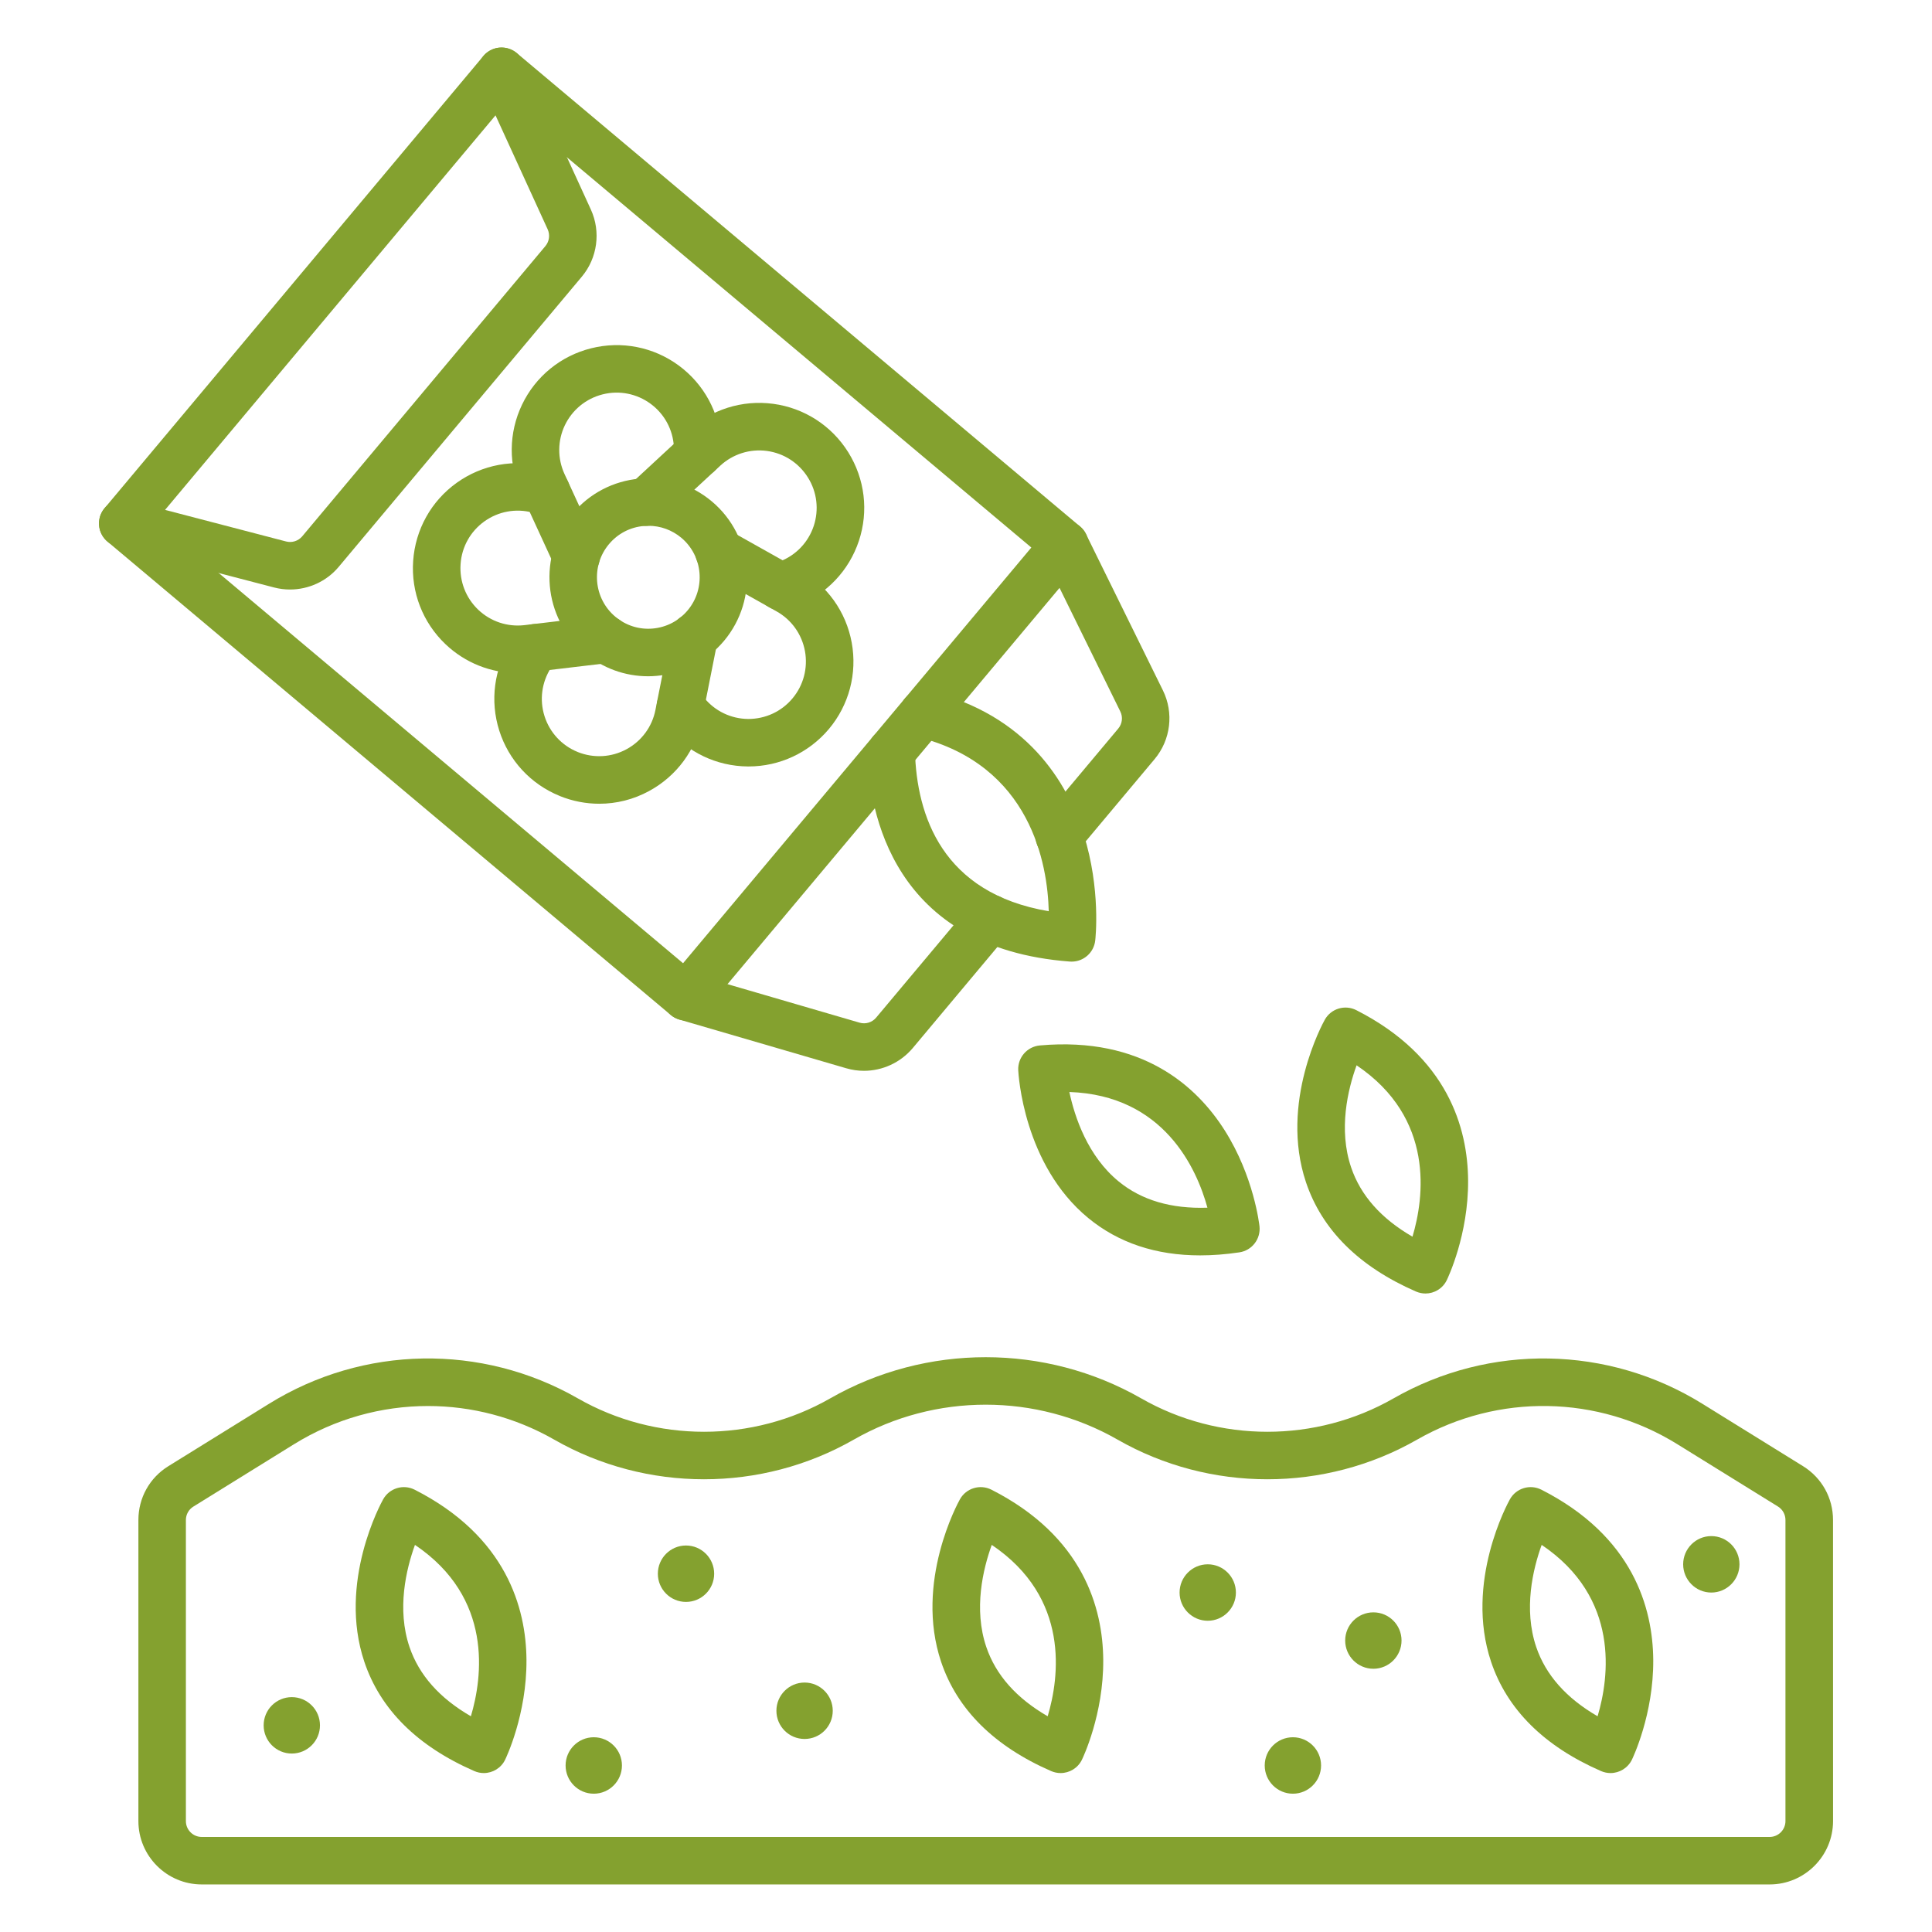 <?xml version="1.0" encoding="utf-8"?>
<!-- Generator: Adobe Illustrator 16.0.0, SVG Export Plug-In . SVG Version: 6.00 Build 0)  -->
<!DOCTYPE svg PUBLIC "-//W3C//DTD SVG 1.1//EN" "http://www.w3.org/Graphics/SVG/1.1/DTD/svg11.dtd">
<svg version="1.1" id="Calque_1" xmlns="http://www.w3.org/2000/svg" xmlns:xlink="http://www.w3.org/1999/xlink" x="0px" y="0px"
	 width="60px" height="60px" viewBox="0 0 60 60" enable-background="new 0 0 60 60" xml:space="preserve">
<g>
	<path fill="#84A12F" d="M54.958,58.523H6.266c-1.085,0-1.968-0.883-1.968-1.968v-9.35c0-0.687,0.348-1.311,0.931-1.672l3.129-1.939
		c2.926-1.813,6.599-1.876,9.586-0.167c2.418,1.384,5.422,1.384,7.84,0c2.978-1.704,6.678-1.704,9.656,0
		c2.417,1.384,5.422,1.384,7.839,0c2.987-1.709,6.661-1.646,9.587,0.167l3.129,1.939c0.582,0.361,0.931,0.985,0.931,1.672
		l0.001,9.35C56.926,57.641,56.042,58.523,54.958,58.523L54.958,58.523z M13.291,43.665c-1.442,0-2.883,0.396-4.156,1.184
		l-3.129,1.939c-0.146,0.09-0.233,0.246-0.233,0.418v9.35c0,0.271,0.22,0.492,0.492,0.492h48.692c0.271,0,0.492-0.221,0.492-0.492
		v-9.351c0-0.171-0.087-0.327-0.232-0.418l-3.129-1.938c-2.465-1.528-5.56-1.581-8.077-0.141c-2.87,1.643-6.435,1.643-9.305,0
		c-2.525-1.446-5.665-1.446-8.19,0c-2.87,1.643-6.436,1.643-9.306,0C15.993,44.012,14.641,43.665,13.291,43.665L13.291,43.665z"/>
	<path fill="#84A12F" d="M22.179,48.874c0,0.483-0.392,0.875-0.875,0.875c-0.483,0-0.874-0.392-0.874-0.875
		c0-0.484,0.391-0.877,0.874-0.877C21.787,47.997,22.179,48.39,22.179,48.874"/>
	<path fill="#84A12F" d="M25.862,53.129c0,0.484-0.391,0.876-0.875,0.876s-0.875-0.392-0.875-0.876c0-0.483,0.392-0.876,0.875-0.876
		S25.862,52.646,25.862,53.129"/>
	<path fill="#84A12F" d="M38.382,49.458c0,0.483-0.392,0.876-0.874,0.876s-0.875-0.393-0.875-0.876c0-0.484,0.393-0.877,0.875-0.877
		S38.382,48.974,38.382,49.458"/>
	<path fill="#84A12F" d="M41.027,54.828c0,0.484-0.392,0.877-0.875,0.877s-0.875-0.393-0.875-0.877c0-0.483,0.392-0.876,0.875-0.876
		S41.027,54.345,41.027,54.828"/>
	<path fill="#84A12F" d="M43.526,50.948c0,0.483-0.392,0.877-0.874,0.877c-0.484,0-0.876-0.394-0.876-0.877s0.392-0.875,0.876-0.875
		C43.135,50.073,43.526,50.465,43.526,50.948"/>
	<path fill="#84A12F" d="M54.021,48.581c0,0.483-0.392,0.877-0.875,0.877c-0.482,0-0.874-0.394-0.874-0.877s0.392-0.876,0.874-0.876
		C53.63,47.705,54.021,48.098,54.021,48.581"/>
	<path fill="#84A12F" d="M19.315,54.828c0,0.484-0.392,0.877-0.875,0.877c-0.483,0-0.875-0.393-0.875-0.877
		c0-0.483,0.392-0.876,0.875-0.876C18.923,53.952,19.315,54.345,19.315,54.828"/>
	<path fill="#84A12F" d="M9.937,53.582c0,0.484-0.392,0.876-0.875,0.876c-0.483,0-0.874-0.392-0.874-0.876s0.391-0.876,0.874-0.876
		C9.545,52.706,9.937,53.098,9.937,53.582"/>
	<path fill="#84A12F" d="M26.831,33.255c-0.184,0-0.369-0.026-0.55-0.079l-5.184-1.513c-0.391-0.114-0.616-0.523-0.501-0.914
		c0.114-0.392,0.524-0.616,0.915-0.501l5.184,1.512c0.188,0.055,0.39-0.007,0.515-0.157l2.979-3.554
		c0.262-0.313,0.727-0.354,1.039-0.092c0.313,0.262,0.354,0.728,0.092,1.04l-2.977,3.556C27.96,33.004,27.404,33.255,26.831,33.255
		L26.831,33.255z"/>
	<path fill="#84A12F" d="M32.895,26.702c-0.167,0-0.336-0.057-0.474-0.172c-0.312-0.261-0.353-0.727-0.092-1.04l2.399-2.863
		c0.125-0.15,0.151-0.358,0.063-0.534l-2.387-4.854c-0.181-0.365-0.029-0.808,0.336-0.988s0.808-0.029,0.987,0.337l2.389,4.854
		c0.343,0.698,0.242,1.534-0.257,2.131l-2.399,2.864C33.314,26.612,33.105,26.702,32.895,26.702L32.895,26.702z"/>
	<path fill="#84A12F" d="M44.269,40.171c-0.1,0-0.2-0.021-0.296-0.062c-1.77-0.773-2.918-1.915-3.415-3.394
		c-0.83-2.476,0.527-4.944,0.585-5.047c0.193-0.346,0.626-0.476,0.978-0.297c2.849,1.449,3.461,3.673,3.472,5.284
		c0.014,1.694-0.634,3.042-0.661,3.099C44.805,40.018,44.542,40.171,44.269,40.171L44.269,40.171z M42.13,33.084
		c-0.271,0.748-0.57,1.989-0.169,3.172c0.294,0.869,0.934,1.59,1.905,2.15C44.225,37.203,44.57,34.729,42.13,33.084L42.13,33.084z"
		/>
	<path fill="#84A12F" d="M50.017,55.064c-0.1,0-0.199-0.02-0.296-0.062c-1.769-0.772-2.917-1.914-3.414-3.393
		c-0.831-2.477,0.527-4.944,0.585-5.048c0.194-0.346,0.625-0.476,0.978-0.297c2.848,1.449,3.46,3.674,3.473,5.284
		c0.012,1.693-0.635,3.043-0.662,3.1C50.553,54.91,50.291,55.064,50.017,55.064L50.017,55.064z M47.878,47.978
		c-0.271,0.748-0.569,1.99-0.169,3.172c0.295,0.868,0.935,1.59,1.906,2.15C49.973,52.097,50.318,49.623,47.878,47.978L47.878,47.978
		z"/>
	<path fill="#84A12F" d="M32.938,55.064c-0.099,0-0.198-0.02-0.295-0.062c-1.77-0.772-2.918-1.914-3.416-3.393
		c-0.831-2.477,0.527-4.944,0.585-5.048c0.194-0.346,0.625-0.476,0.979-0.297c2.848,1.449,3.459,3.674,3.471,5.284
		c0.013,1.693-0.633,3.043-0.661,3.1C33.475,54.91,33.213,55.064,32.938,55.064L32.938,55.064z M30.8,47.978
		c-0.271,0.748-0.57,1.99-0.169,3.172c0.295,0.868,0.934,1.59,1.906,2.15C32.896,52.097,33.241,49.623,30.8,47.978L30.8,47.978z"/>
	<path fill="#84A12F" d="M15.025,55.064c-0.099,0-0.199-0.02-0.295-0.062c-1.77-0.772-2.918-1.914-3.415-3.393
		c-0.831-2.477,0.527-4.944,0.585-5.048c0.194-0.346,0.625-0.476,0.978-0.297c2.848,1.449,3.46,3.674,3.472,5.284
		c0.012,1.693-0.634,3.043-0.662,3.1C15.562,54.91,15.299,55.064,15.025,55.064L15.025,55.064z M12.887,47.978
		c-0.271,0.748-0.57,1.99-0.169,3.172c0.294,0.868,0.934,1.59,1.906,2.15C14.982,52.097,15.328,49.623,12.887,47.978L12.887,47.978z
		"/>
	<path fill="#84A12F" d="M37.271,38.987c-1.371,0-2.535-0.388-3.472-1.158c-2.017-1.658-2.17-4.474-2.177-4.593
		c-0.018-0.395,0.278-0.733,0.673-0.769c3.183-0.283,4.879,1.277,5.74,2.639c0.906,1.431,1.072,2.917,1.08,2.979
		c0.041,0.394-0.234,0.75-0.626,0.808C38.067,38.956,37.661,38.987,37.271,38.987L37.271,38.987z M33.21,33.913
		c0.166,0.778,0.568,1.992,1.535,2.781c0.709,0.58,1.632,0.851,2.753,0.812C37.166,36.295,36.15,34.013,33.21,33.913L33.21,33.913z
		 M32.36,33.202L32.36,33.202L32.36,33.202z"/>
	<path fill="#84A12F" d="M21.304,31.693c-0.173,0-0.341-0.062-0.475-0.174L3.338,16.82c-0.312-0.262-0.352-0.728-0.09-1.04
		s0.727-0.352,1.04-0.089l16.925,14.223l10.816-12.91L15.101,2.779c-0.312-0.262-0.352-0.728-0.09-1.04
		c0.262-0.312,0.728-0.352,1.04-0.09l17.491,14.7c0.313,0.261,0.353,0.727,0.092,1.038l-11.764,14.04
		c-0.125,0.15-0.306,0.245-0.501,0.261c-0.022,0.002-0.043,0.003-0.065,0.003L21.304,31.693z"/>
	<path fill="#84A12F" d="M9.005,18.308c-0.164,0-0.329-0.021-0.492-0.063l-4.887-1.275c-0.244-0.064-0.439-0.249-0.517-0.489
		c-0.077-0.242-0.025-0.505,0.138-0.698L15.01,1.741c0.163-0.194,0.413-0.292,0.665-0.257c0.25,0.034,0.467,0.194,0.572,0.424
		l2.104,4.602c0.314,0.687,0.203,1.503-0.281,2.081l-7.552,9.014C10.141,18.056,9.581,18.308,9.005,18.308L9.005,18.308z
		 M5.126,15.835l3.759,0.981c0.183,0.048,0.379-0.015,0.501-0.16l7.552-9.014c0.121-0.145,0.149-0.348,0.07-0.521l-1.619-3.539
		L5.126,15.835z"/>
	<path fill="#84A12F" d="M33.281,29.864c-0.018,0-0.037-0.001-0.057-0.002c-5.521-0.416-6.234-4.681-6.284-6.495
		c-0.012-0.408,0.309-0.747,0.717-0.758c0.409-0.006,0.746,0.31,0.757,0.718c0.056,2,0.843,4.413,4.156,4.972
		c-0.037-1.442-0.541-4.54-4.083-5.415c-0.395-0.098-0.637-0.497-0.539-0.893c0.097-0.396,0.498-0.637,0.894-0.54
		c3.058,0.755,4.305,2.844,4.814,4.463c0.535,1.707,0.365,3.232,0.357,3.296C33.97,29.586,33.652,29.864,33.281,29.864
		L33.281,29.864z"/>
	<path fill="#84A12F" d="M20.128,21.002c-0.72,0-1.411-0.251-1.969-0.72c-1.297-1.089-1.466-3.032-0.379-4.331
		c0.527-0.628,1.268-1.015,2.085-1.087c0.817-0.072,1.613,0.18,2.242,0.708c1.296,1.089,1.465,3.032,0.378,4.331
		c-0.528,0.628-1.268,1.015-2.085,1.086C20.31,20.998,20.219,21.002,20.128,21.002L20.128,21.002z M20.137,16.329
		c-0.047,0-0.094,0.002-0.142,0.006c-0.424,0.036-0.809,0.237-1.083,0.564c-0.566,0.675-0.478,1.686,0.197,2.253
		c0.326,0.273,0.739,0.406,1.164,0.368c0.424-0.038,0.809-0.238,1.083-0.565c0.566-0.675,0.478-1.686-0.197-2.254
		C20.869,16.459,20.51,16.329,20.137,16.329L20.137,16.329z"/>
	<path fill="#84A12F" d="M23.247,23.803h-0.021c-0.973-0.007-1.885-0.443-2.5-1.197l-0.166-0.202
		c-0.258-0.316-0.21-0.78,0.106-1.038c0.315-0.258,0.78-0.21,1.038,0.105l0.165,0.202c0.337,0.412,0.835,0.651,1.367,0.655
		c0.533,0.001,1.033-0.229,1.375-0.638c0.342-0.408,0.483-0.943,0.388-1.468c-0.096-0.524-0.417-0.975-0.882-1.235l-2.149-1.206
		c-0.355-0.2-0.482-0.649-0.282-1.004c0.199-0.355,0.648-0.482,1.004-0.283l2.15,1.207c0.848,0.476,1.436,1.298,1.611,2.256
		c0.175,0.958-0.083,1.936-0.708,2.682C25.12,23.379,24.211,23.803,23.247,23.803L23.247,23.803z"/>
	<path fill="#84A12F" d="M24.25,18.954c-0.295,0-0.574-0.178-0.688-0.47c-0.148-0.379,0.04-0.807,0.419-0.955l0.246-0.096
		c0.496-0.193,0.876-0.593,1.044-1.098c0.167-0.505,0.103-1.053-0.179-1.504c-0.284-0.456-0.749-0.756-1.277-0.827
		c-0.528-0.07-1.055,0.097-1.446,0.458l-1.808,1.674c-0.299,0.277-0.766,0.258-1.042-0.041c-0.277-0.299-0.258-0.765,0.041-1.042
		l1.808-1.674c0.715-0.662,1.678-0.967,2.644-0.838c0.966,0.13,1.815,0.678,2.331,1.504c0.517,0.829,0.637,1.831,0.33,2.754
		s-1.002,1.655-1.908,2.008l-0.247,0.096C24.429,18.938,24.338,18.954,24.25,18.954L24.25,18.954z"/>
	<path fill="#84A12F" d="M17.895,18.011c-0.279,0-0.546-0.16-0.671-0.43l-1.033-2.245c-0.406-0.883-0.398-1.894,0.022-2.77
		c0.42-0.877,1.203-1.515,2.147-1.75c0.945-0.236,1.936-0.041,2.72,0.536c0.784,0.578,1.265,1.466,1.32,2.438l0.015,0.264
		c0.023,0.407-0.288,0.755-0.694,0.777c-0.407,0.026-0.755-0.288-0.778-0.694l-0.015-0.263c-0.03-0.532-0.293-1.018-0.723-1.334
		c-0.429-0.315-0.97-0.423-1.487-0.293c-0.516,0.129-0.944,0.478-1.175,0.958c-0.229,0.479-0.234,1.032-0.012,1.515l1.034,2.245
		c0.17,0.371,0.008,0.809-0.362,0.979C18.104,17.989,17.998,18.011,17.895,18.011L17.895,18.011z"/>
	<path fill="#84A12F" d="M16.076,20.903c-0.832,0-1.632-0.317-2.243-0.899c-0.705-0.672-1.07-1.613-1.002-2.584
		c0.068-0.977,0.561-1.859,1.352-2.426c0.792-0.567,1.785-0.75,2.727-0.501l0.25,0.065c0.394,0.104,0.629,0.507,0.525,0.901
		c-0.104,0.395-0.508,0.629-0.901,0.525l-0.25-0.066c-0.515-0.136-1.058-0.036-1.491,0.274c-0.433,0.31-0.703,0.792-0.739,1.324
		c-0.038,0.536,0.162,1.051,0.547,1.419c0.386,0.367,0.91,0.541,1.438,0.479l2.443-0.291c0.405-0.047,0.771,0.241,0.819,0.646
		c0.047,0.405-0.242,0.771-0.646,0.82l-2.443,0.29C16.333,20.896,16.205,20.903,16.076,20.903L16.076,20.903z"/>
	<path fill="#84A12F" d="M18.611,24.961c-0.414,0-0.828-0.079-1.223-0.239c-0.002-0.001-0.005-0.002-0.008-0.004
		c-0.898-0.365-1.581-1.104-1.875-2.028c-0.294-0.927-0.162-1.928,0.364-2.747l0.145-0.225c0.22-0.343,0.676-0.442,1.019-0.222
		c0.343,0.22,0.442,0.676,0.222,1.018l-0.145,0.226c-0.287,0.447-0.36,0.995-0.199,1.502c0.161,0.506,0.536,0.912,1.029,1.111
		c0.002,0.001,0.004,0.002,0.006,0.003c0.492,0.196,1.042,0.166,1.509-0.087c0.468-0.253,0.797-0.697,0.9-1.22l0.48-2.42
		c0.08-0.399,0.467-0.66,0.867-0.579c0.4,0.079,0.659,0.467,0.58,0.866l-0.48,2.42c-0.189,0.955-0.79,1.768-1.646,2.231
		C19.674,24.83,19.144,24.961,18.611,24.961L18.611,24.961z"/>
</g>
</svg>
